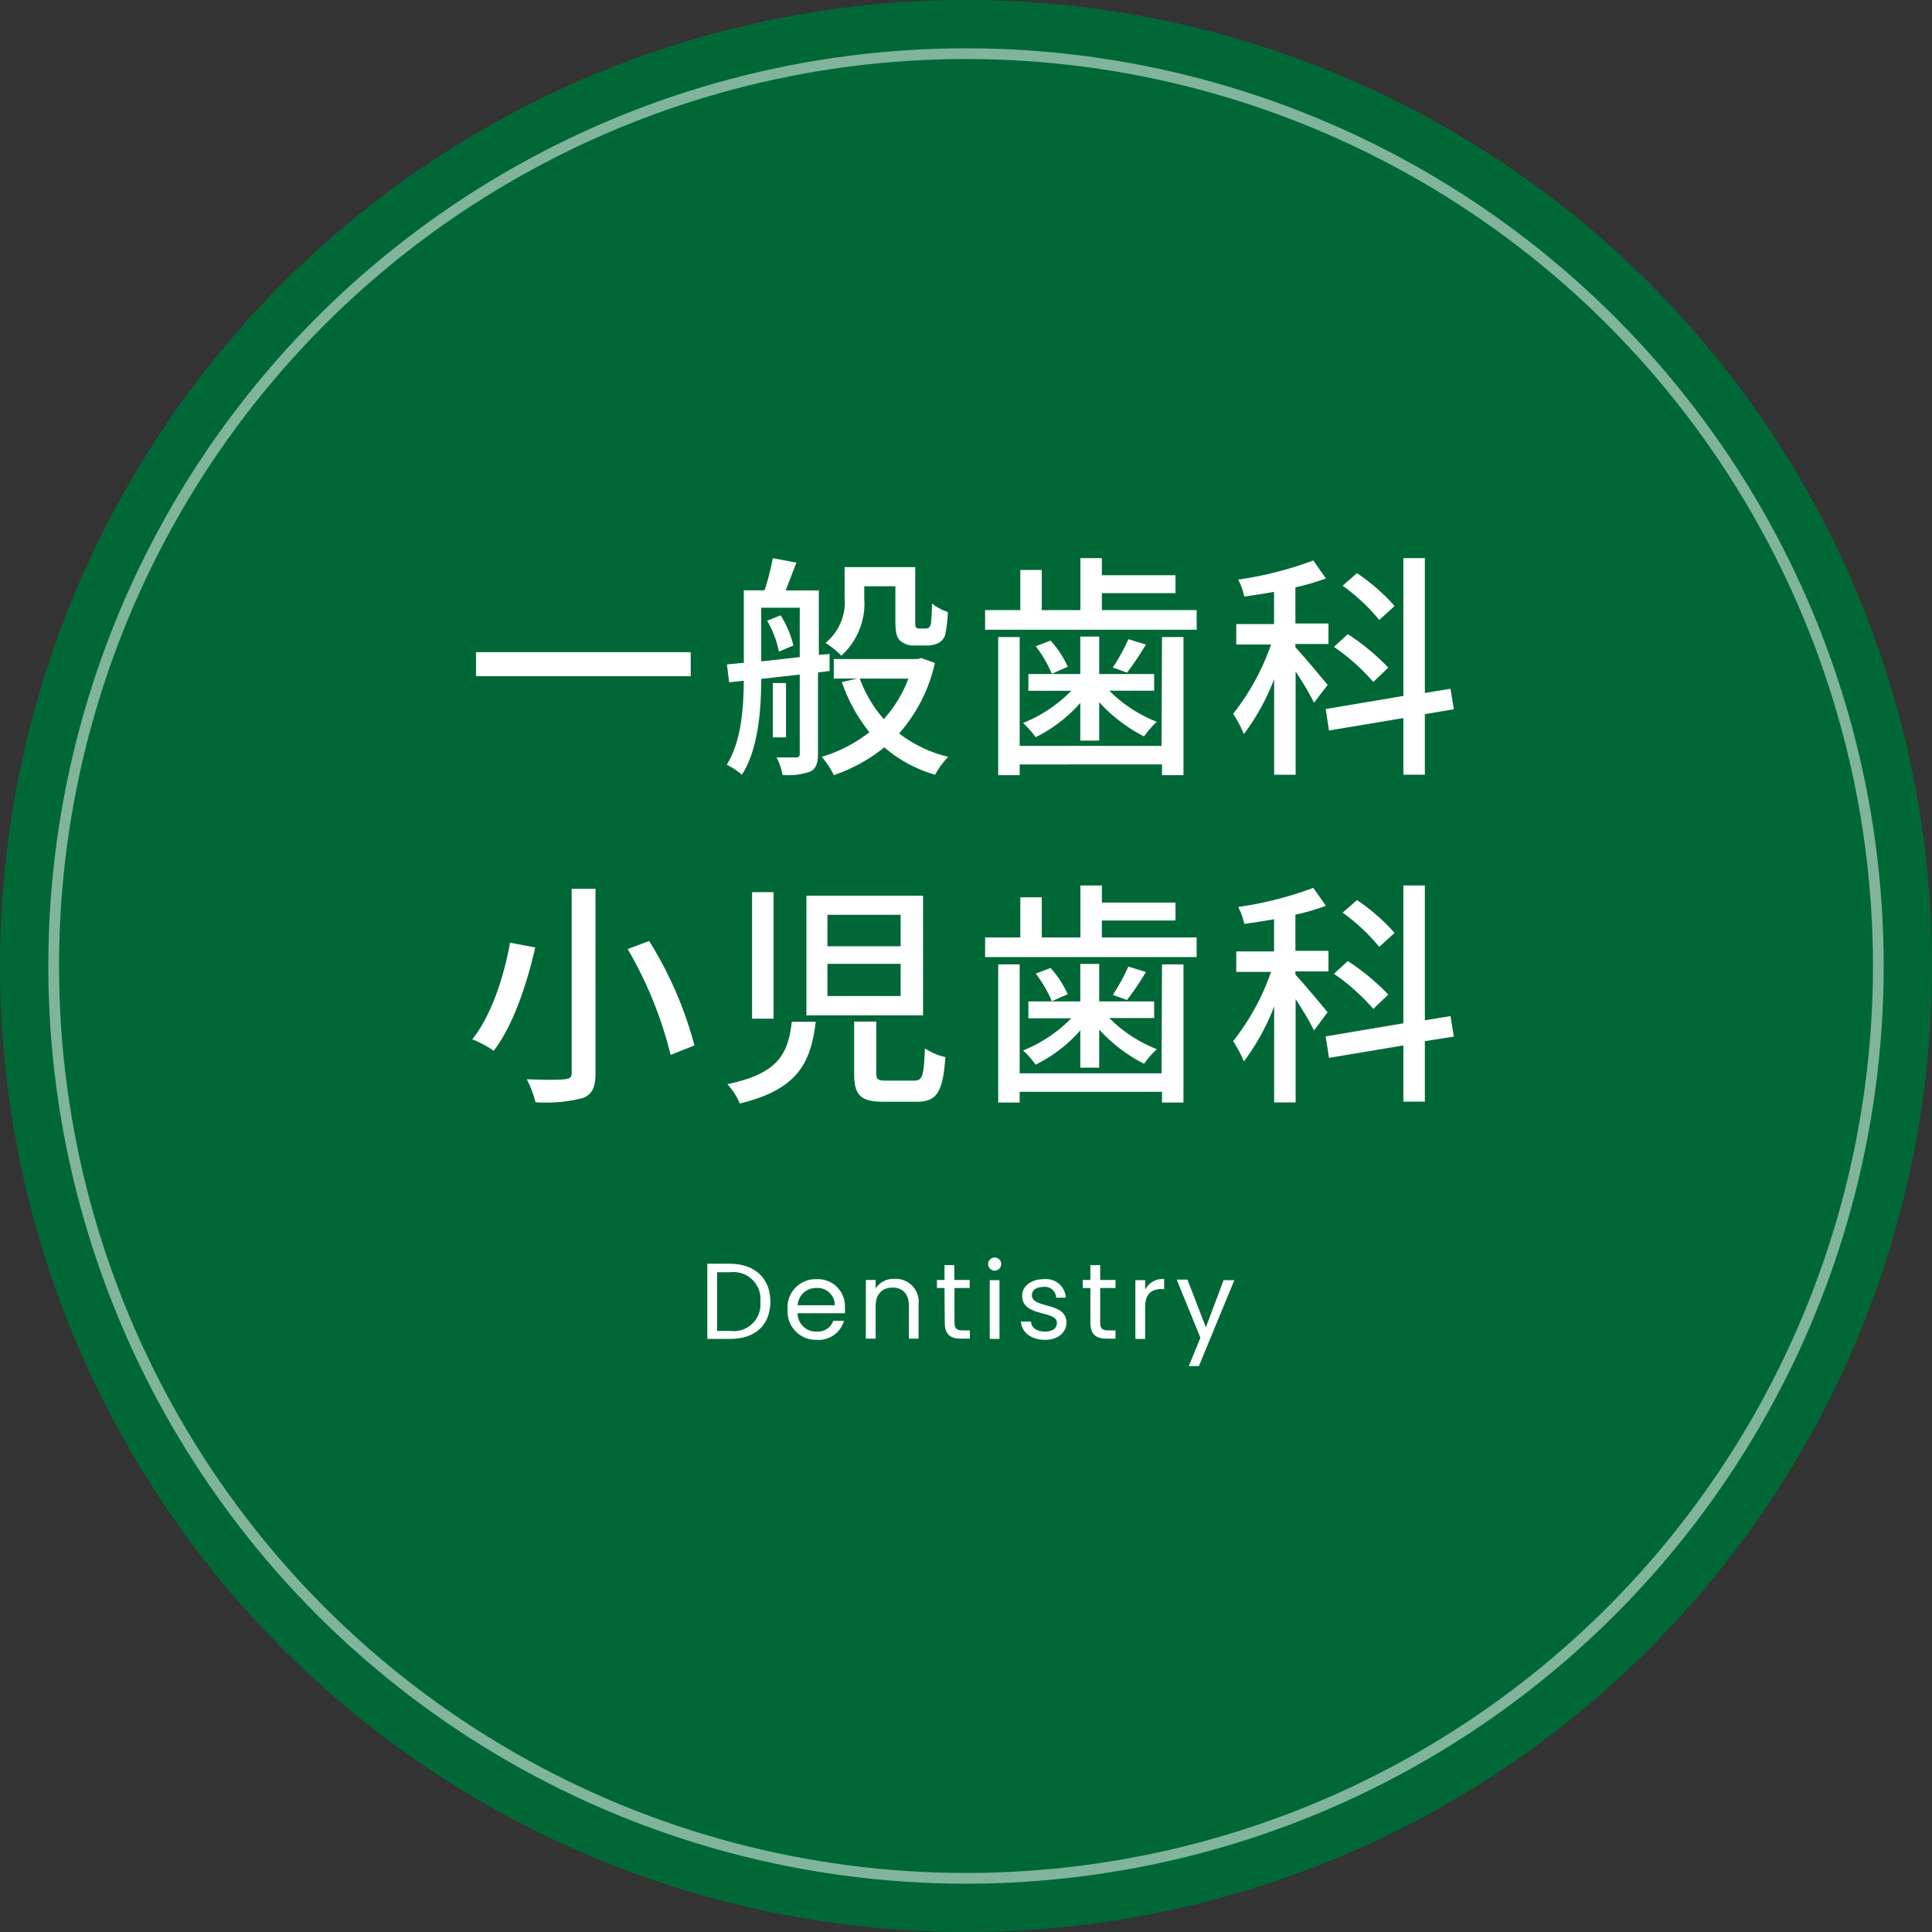 <svg xmlns="http://www.w3.org/2000/svg" viewBox="0 0 180 180"><rect x="0" y="0" width="180" height="180" fill="#333333" stroke="none"/><defs><style>.cls-1{fill:#006837;}.cls-2{fill:none;stroke:#fff;stroke-miterlimit:10;opacity:0.5;}.cls-3{fill:#fff;}</style></defs><g id="レイヤー_2" data-name="レイヤー 2"><g id="ページコンテンツ"><circle class="cls-1" cx="90" cy="90" r="90"/><circle class="cls-2" cx="90" cy="90" r="85"/><path class="cls-3" d="M64.35,60.76V63h-20V60.76Z"/><path class="cls-3" d="M76.21,62.65v7.59c0,.86-.18,1.37-.73,1.65a6.27,6.27,0,0,1-2.58.31,5.32,5.32,0,0,0-.55-1.63c.82,0,1.59,0,1.81,0s.35-.09.35-.33V62.85l-3.59.4c0,2.81-.26,6.55-1.8,8.93a6.51,6.51,0,0,0-1.41-.93c1.37-2.2,1.56-5.28,1.59-7.83l-1.37.15-.2-1.67,1.57-.15V55h1.93A22.64,22.64,0,0,0,72,52l2.2.42-1,2.59h3.09v6l1-.08,0,1.58Zm-1.7-1.43v-4.6H70.92v5Zm-1.78-3.89a9.5,9.5,0,0,1,1.19,2.81l-1.35.57a9.31,9.31,0,0,0-1.1-2.88Zm.5,11.37H72V63.64h1.23ZM87.1,61.77a14.72,14.72,0,0,1-3.33,6.56,12,12,0,0,0,4.58,2.18,7.67,7.67,0,0,0-1.23,1.67,12.62,12.62,0,0,1-4.73-2.55,15.33,15.33,0,0,1-4.71,2.59,7.53,7.53,0,0,0-1.12-1.71A13.3,13.3,0,0,0,81,68.22a15.7,15.7,0,0,1-2.57-4.67l1.45-.33h-2.2V61.4h7.81l.35-.09Zm-6.58-6.05a6.56,6.56,0,0,1-2.14,5.37,7.44,7.44,0,0,0-1.47-1.19,4.88,4.88,0,0,0,1.78-4.22V52.84h6.58v4.95c0,.37,0,.61.09.68a.41.41,0,0,0,.31.09h.48a.78.78,0,0,0,.38-.07.71.71,0,0,0,.21-.48,17.57,17.57,0,0,0,.09-1.78,4.75,4.75,0,0,0,1.48.79,12.93,12.93,0,0,1-.25,2.13,1.28,1.28,0,0,1-.7.79,2.51,2.51,0,0,1-1.06.2H85.18a1.84,1.84,0,0,1-1.3-.44c-.33-.31-.46-.7-.46-2V54.62h-2.9Zm-.42,7.5A12,12,0,0,0,82.34,67a11.87,11.87,0,0,0,2.29-3.77Z"/><path class="cls-3" d="M111.49,56.84v1.83H91.78V56.84h3.28V53.1h2v3.74h3.6V52h2v1.59h6.86v1.67h-6.86v1.58Zm-3.23,2.51h2V72.22h-2v-1H95v1h-2V59.35h2V69.49h13.22Zm-7.61,6.14a13.55,13.55,0,0,1-4.16,3.19,8.82,8.82,0,0,0-1.17-1.32,13.2,13.2,0,0,0,4.49-3h-4V62.8h4.84V59.31h1.76V62.8h5.12v1.55h-4.18a12.94,12.94,0,0,0,4.43,2.9,8.53,8.53,0,0,0-1.19,1.36,14.54,14.54,0,0,1-4.18-3.19V69h-1.76Zm-2.77-5.81a9.44,9.44,0,0,1,1.6,2.44L98,62.78a11.89,11.89,0,0,0-1.5-2.57Zm8.88.37A26.5,26.5,0,0,1,105,62.67l-1.32-.48a18,18,0,0,0,1.45-2.64Z"/><path class="cls-3" d="M122.43,65.47a30.59,30.59,0,0,0-1.72-2.91v9.62h-2V63.27a20.86,20.86,0,0,1-2.82,5.12,12.18,12.18,0,0,0-1-1.89,22,22,0,0,0,3.53-6.45h-3.24V58.14h3.52v-3c-.94.18-1.89.31-2.77.44a6.39,6.39,0,0,0-.57-1.58,33.65,33.65,0,0,0,7-1.78l1.17,1.67a20.47,20.47,0,0,1-2.84.83v3.37h3.08v1.91h-3.08v.31c.66.68,2.53,2.93,3,3.5Zm10.32,1.07v5.64h-2V66.9l-6.93,1.16-.31-2,7.24-1.22V52h2V64.56l2.39-.39.31,1.91Zm-4.8-3a19.14,19.14,0,0,0-3.67-3.27l1.29-1.19a20.92,20.92,0,0,1,3.77,3.12Zm.55-5.78a17.71,17.71,0,0,0-3.41-3.19l1.34-1.17a18.3,18.3,0,0,1,3.5,3.06Z"/><path class="cls-3" d="M49.87,88.27c-.73,3.21-2,7.19-3.87,9.63a9.41,9.41,0,0,0-2-1.07c1.85-2.29,3-6.08,3.52-9Zm5.61-5.46V100c0,1.37-.35,2-1.21,2.31a13.73,13.73,0,0,1-4.38.38,9.91,9.91,0,0,0-.81-2.14c1.5.07,3.1.07,3.56,0s.62-.16.62-.6V82.81Zm5,4.86a35.57,35.57,0,0,1,4.22,9.73l-2.22.88a37.29,37.29,0,0,0-4-9.86Z"/><path class="cls-3" d="M76,95.2c-.47,3.83-1.66,6.29-7.07,7.61a6.37,6.37,0,0,0-1.16-1.8c4.79-1,5.65-2.86,6-5.81ZM72.07,83.12V94.91h-2V83.12ZM86,83.45V94.6H75.13V83.45Zm-8.91,4.71h6.82V85.23H77.09Zm0,4.64h6.82v-3H77.09Zm4.55,2.38v4.75c0,.64.11.75,1,.75h2.53c.77,0,.9-.4,1-3a6,6,0,0,0,1.91.81c-.24,3.33-.81,4.16-2.73,4.16h-3c-2.22,0-2.77-.64-2.77-2.66V95.18Z"/><path class="cls-3" d="M111.49,87.34v1.83H91.78V87.34h3.28V83.6h2v3.74h3.6V82.5h2v1.59h6.86v1.67h-6.86v1.58Zm-3.23,2.51h2v12.87h-2v-1H95v1h-2V89.85h2V100h13.22ZM100.65,96a13.55,13.55,0,0,1-4.16,3.19,8.82,8.82,0,0,0-1.17-1.32,13.2,13.2,0,0,0,4.49-3h-4V93.3h4.84V89.81h1.76V93.3h5.12v1.55h-4.18a12.94,12.94,0,0,0,4.43,2.9,8.53,8.53,0,0,0-1.19,1.36,14.54,14.54,0,0,1-4.18-3.19v3.55h-1.76Zm-2.77-5.81a9.44,9.44,0,0,1,1.6,2.44L98,93.28a11.89,11.89,0,0,0-1.5-2.57Zm8.88.37A26.5,26.5,0,0,1,105,93.17l-1.32-.48a18,18,0,0,0,1.45-2.64Z"/><path class="cls-3" d="M122.43,96a30.59,30.59,0,0,0-1.72-2.91v9.62h-2V93.77a20.86,20.86,0,0,1-2.82,5.12,12.18,12.18,0,0,0-1-1.89,22,22,0,0,0,3.53-6.45h-3.24V88.64h3.52v-3c-.94.18-1.89.31-2.77.44a6.39,6.39,0,0,0-.57-1.58,33.65,33.65,0,0,0,7-1.78l1.17,1.67a20.47,20.47,0,0,1-2.84.83v3.37h3.08v1.91h-3.08v.31c.66.68,2.53,2.93,3,3.5ZM132.75,97v5.64h-2V97.4l-6.93,1.16-.31-2,7.24-1.22V82.5h2V95.06l2.39-.39.31,1.91Zm-4.8-3a19.14,19.14,0,0,0-3.67-3.27l1.29-1.19a20.92,20.92,0,0,1,3.77,3.12Zm.55-5.78a17.71,17.71,0,0,0-3.41-3.19l1.34-1.17a18.3,18.3,0,0,1,3.5,3.06Z"/><path class="cls-3" d="M71.77,121.28c0,2.15-1.41,3.46-3.7,3.46H65.9v-7h2.17C70.36,117.78,71.77,119.12,71.77,121.28ZM68.07,124a2.48,2.48,0,0,0,2.77-2.71,2.51,2.51,0,0,0-2.77-2.76H66.81V124Z"/><path class="cls-3" d="M76.09,124.83A2.64,2.64,0,0,1,73.38,122a2.61,2.61,0,0,1,2.71-2.82,2.51,2.51,0,0,1,2.63,2.62,4.93,4.93,0,0,1,0,.55H74.31a1.71,1.71,0,0,0,1.78,1.71,1.51,1.51,0,0,0,1.54-1h1A2.46,2.46,0,0,1,76.09,124.83Zm-1.77-3.22h3.46A1.61,1.61,0,0,0,76.05,120,1.7,1.7,0,0,0,74.32,121.61Z"/><path class="cls-3" d="M84.68,121.65c0-1.12-.61-1.69-1.53-1.69s-1.57.58-1.57,1.76v3h-.91v-5.47h.91v.78a2,2,0,0,1,1.76-.88,2.13,2.13,0,0,1,2.24,2.35v3.22h-.9Z"/><path class="cls-3" d="M88,120h-.71v-.75H88v-1.38h.91v1.38h1.43V120H88.93v3.23c0,.54.2.72.76.72h.67v.77h-.82c-1,0-1.52-.4-1.52-1.49Z"/><path class="cls-3" d="M92.06,117.76a.61.61,0,1,1,.62.62A.61.61,0,0,1,92.06,117.76Zm.15,1.51h.91v5.47h-.91Z"/><path class="cls-3" d="M97.36,124.83c-1.28,0-2.18-.7-2.24-1.7h.94c0,.54.52.93,1.29.93s1.12-.35,1.12-.81c0-1.21-3.24-.5-3.24-2.54,0-.84.79-1.53,2-1.53a1.84,1.84,0,0,1,2.07,1.72H98.4a1.05,1.05,0,0,0-1.19-1c-.67,0-1.07.32-1.07.76,0,1.3,3.18.59,3.22,2.54C99.36,124.15,98.57,124.83,97.36,124.83Z"/><path class="cls-3" d="M101.59,120h-.71v-.75h.71v-1.38h.91v1.38h1.43V120H102.5v3.23c0,.54.2.72.76.72h.67v.77h-.82c-1,0-1.52-.4-1.52-1.49Z"/><path class="cls-3" d="M106.69,124.74h-.91v-5.47h.91v.89a1.85,1.85,0,0,1,1.77-1v.94h-.24c-.87,0-1.53.39-1.53,1.66Z"/><path class="cls-3" d="M114,119.27H115l-3.3,8h-.94l1.08-2.64-2.21-5.41h1l1.72,4.44Z"/></g></g></svg>